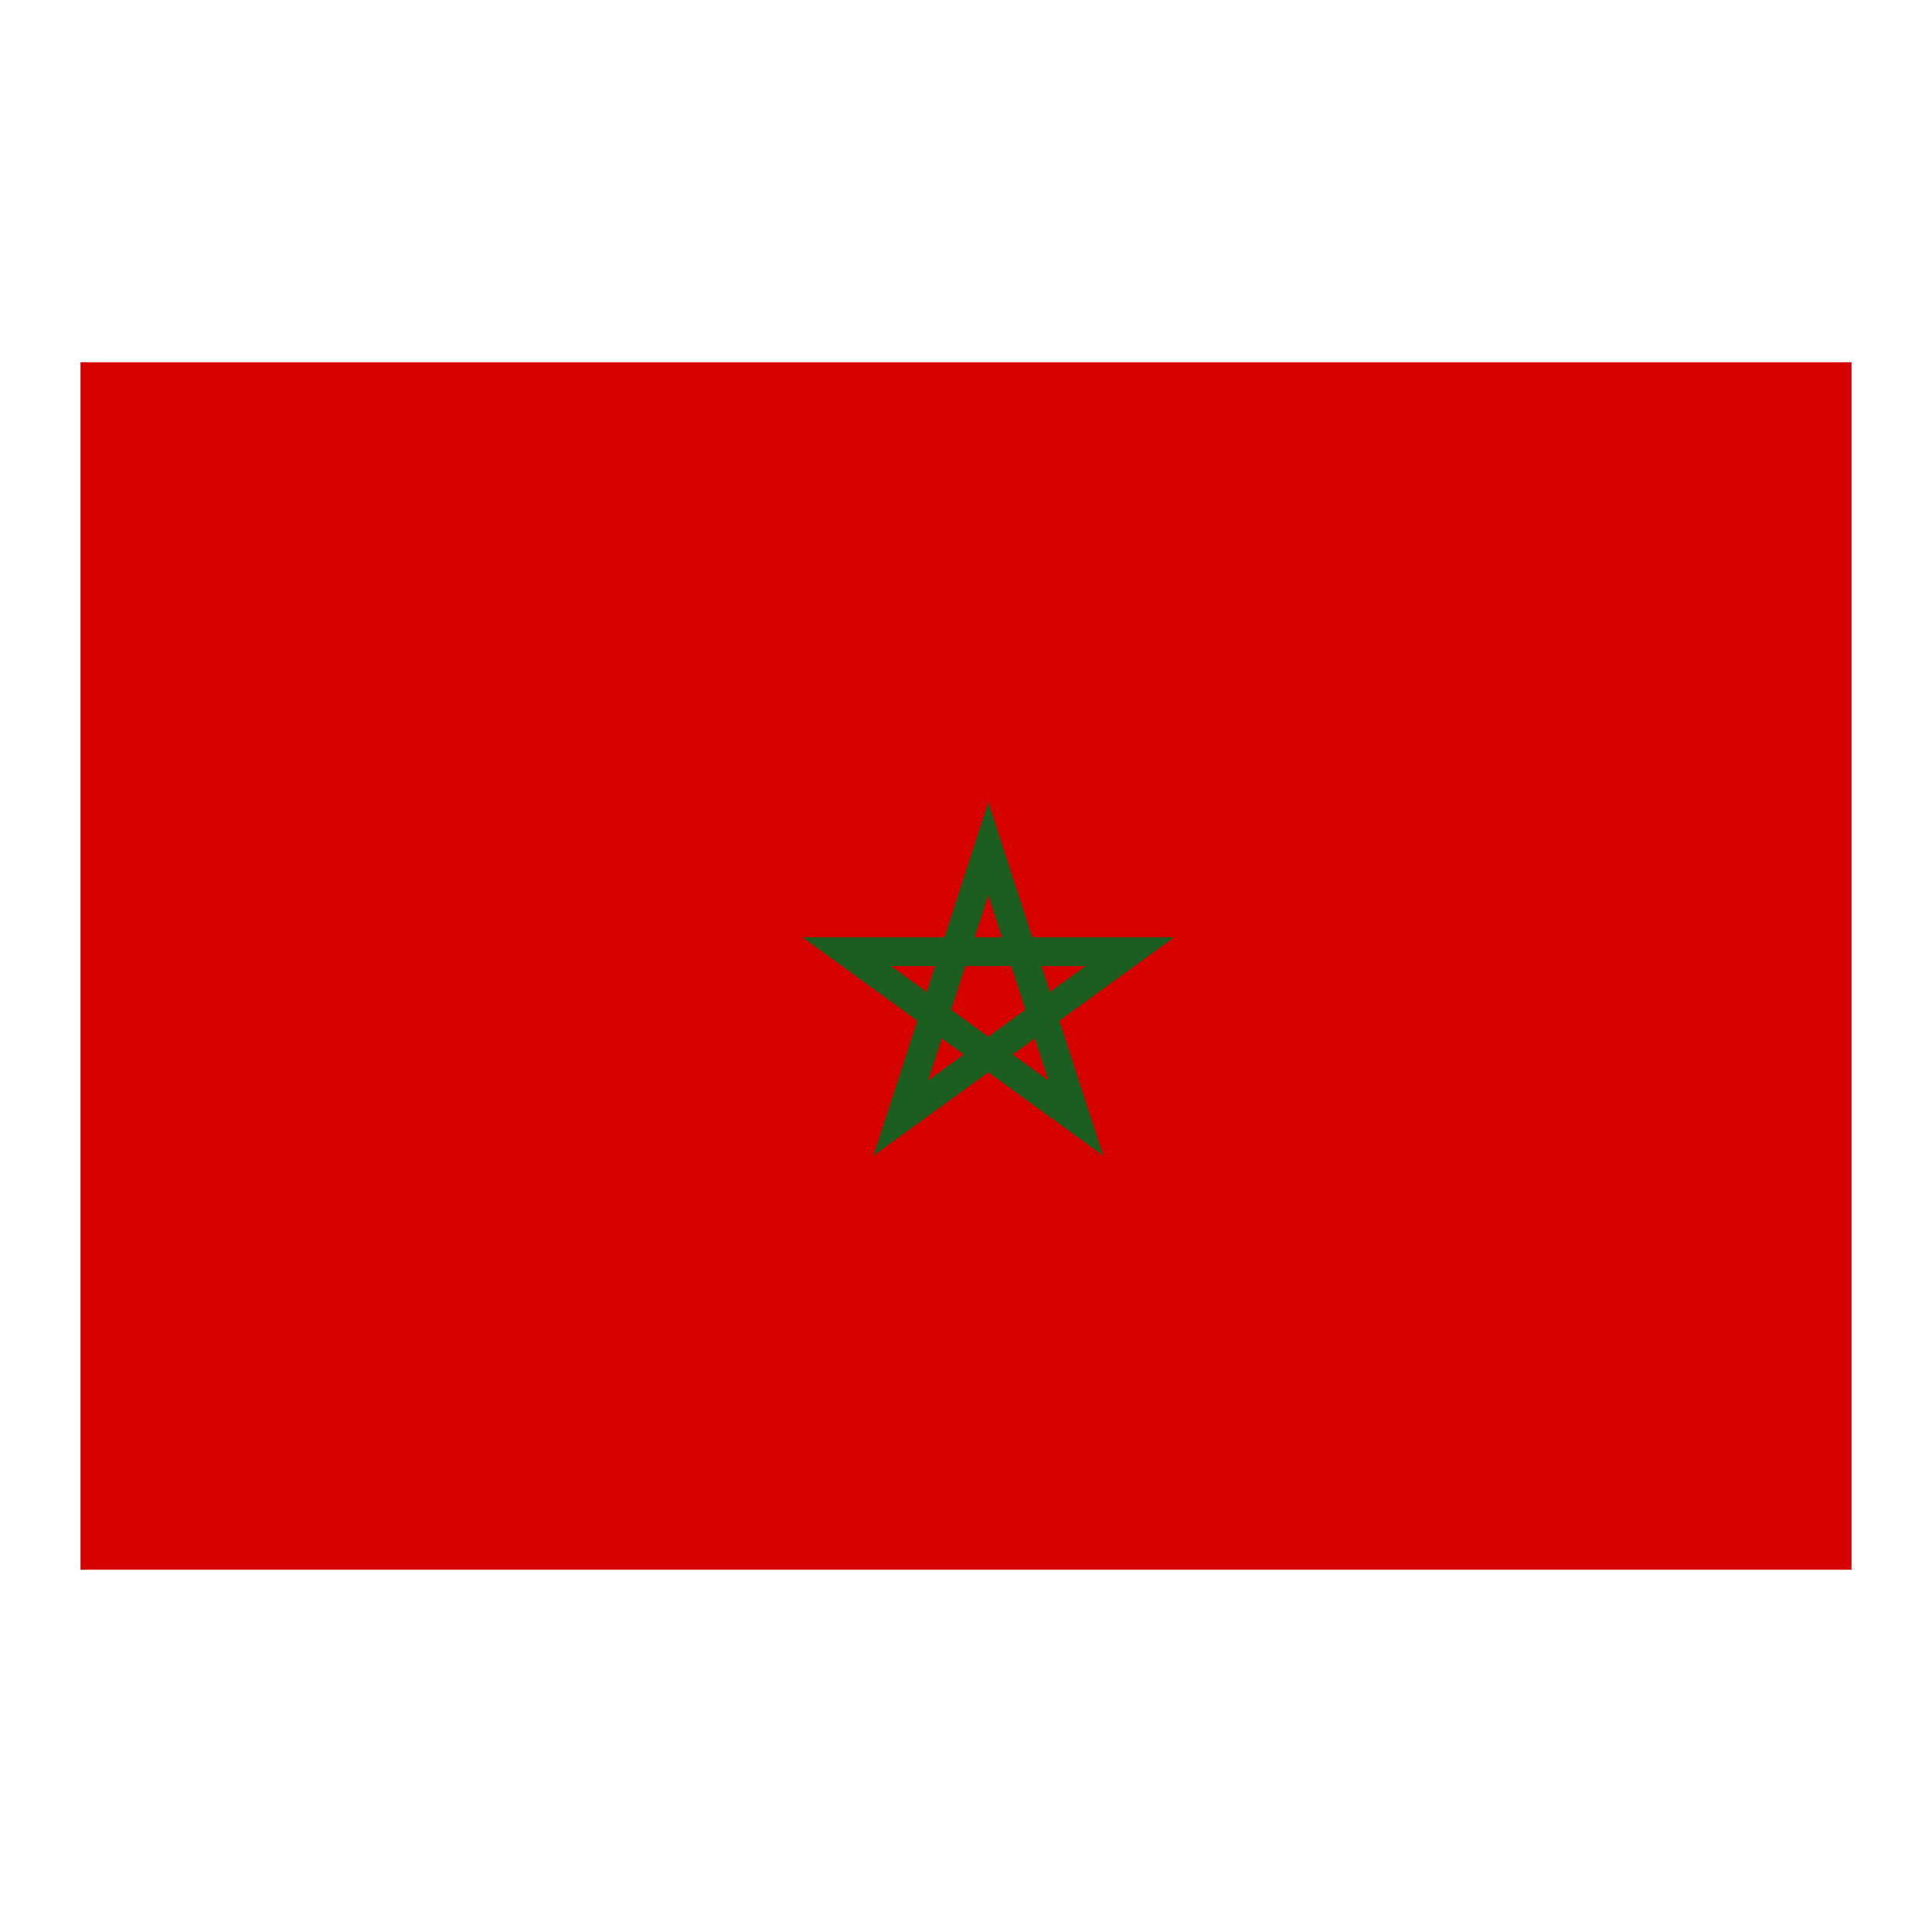 <svg xmlns="http://www.w3.org/2000/svg"  viewBox="0 0 48 48" width="48px" height="48px"><path fill="#d50000" d="M2 9H46V39H2z"/><path fill="#1b5e20" d="M21.693,28.714l1.09-3.355l-2.853-2.073h3.527l1.091-3.357l1.091,3.357h3.527l-2.853,2.073l1.09,3.355l-2.854-2.073L21.693,28.714z M25.155,26.199l0.885,0.643l-0.338-1.041L25.155,26.199z M23.391,25.801l-0.338,1.041l0.885-0.643L23.391,25.801z M23.623,25.086l0.923,0.671l0.923-0.671l-0.352-1.084h-1.142L23.623,25.086z M22.131,24.002l0.884,0.642l0.209-0.642H22.131z M25.87,24.002l0.209,0.642l0.884-0.642H25.87z M24.208,23.286h0.677l-0.339-1.042L24.208,23.286z"/></svg>